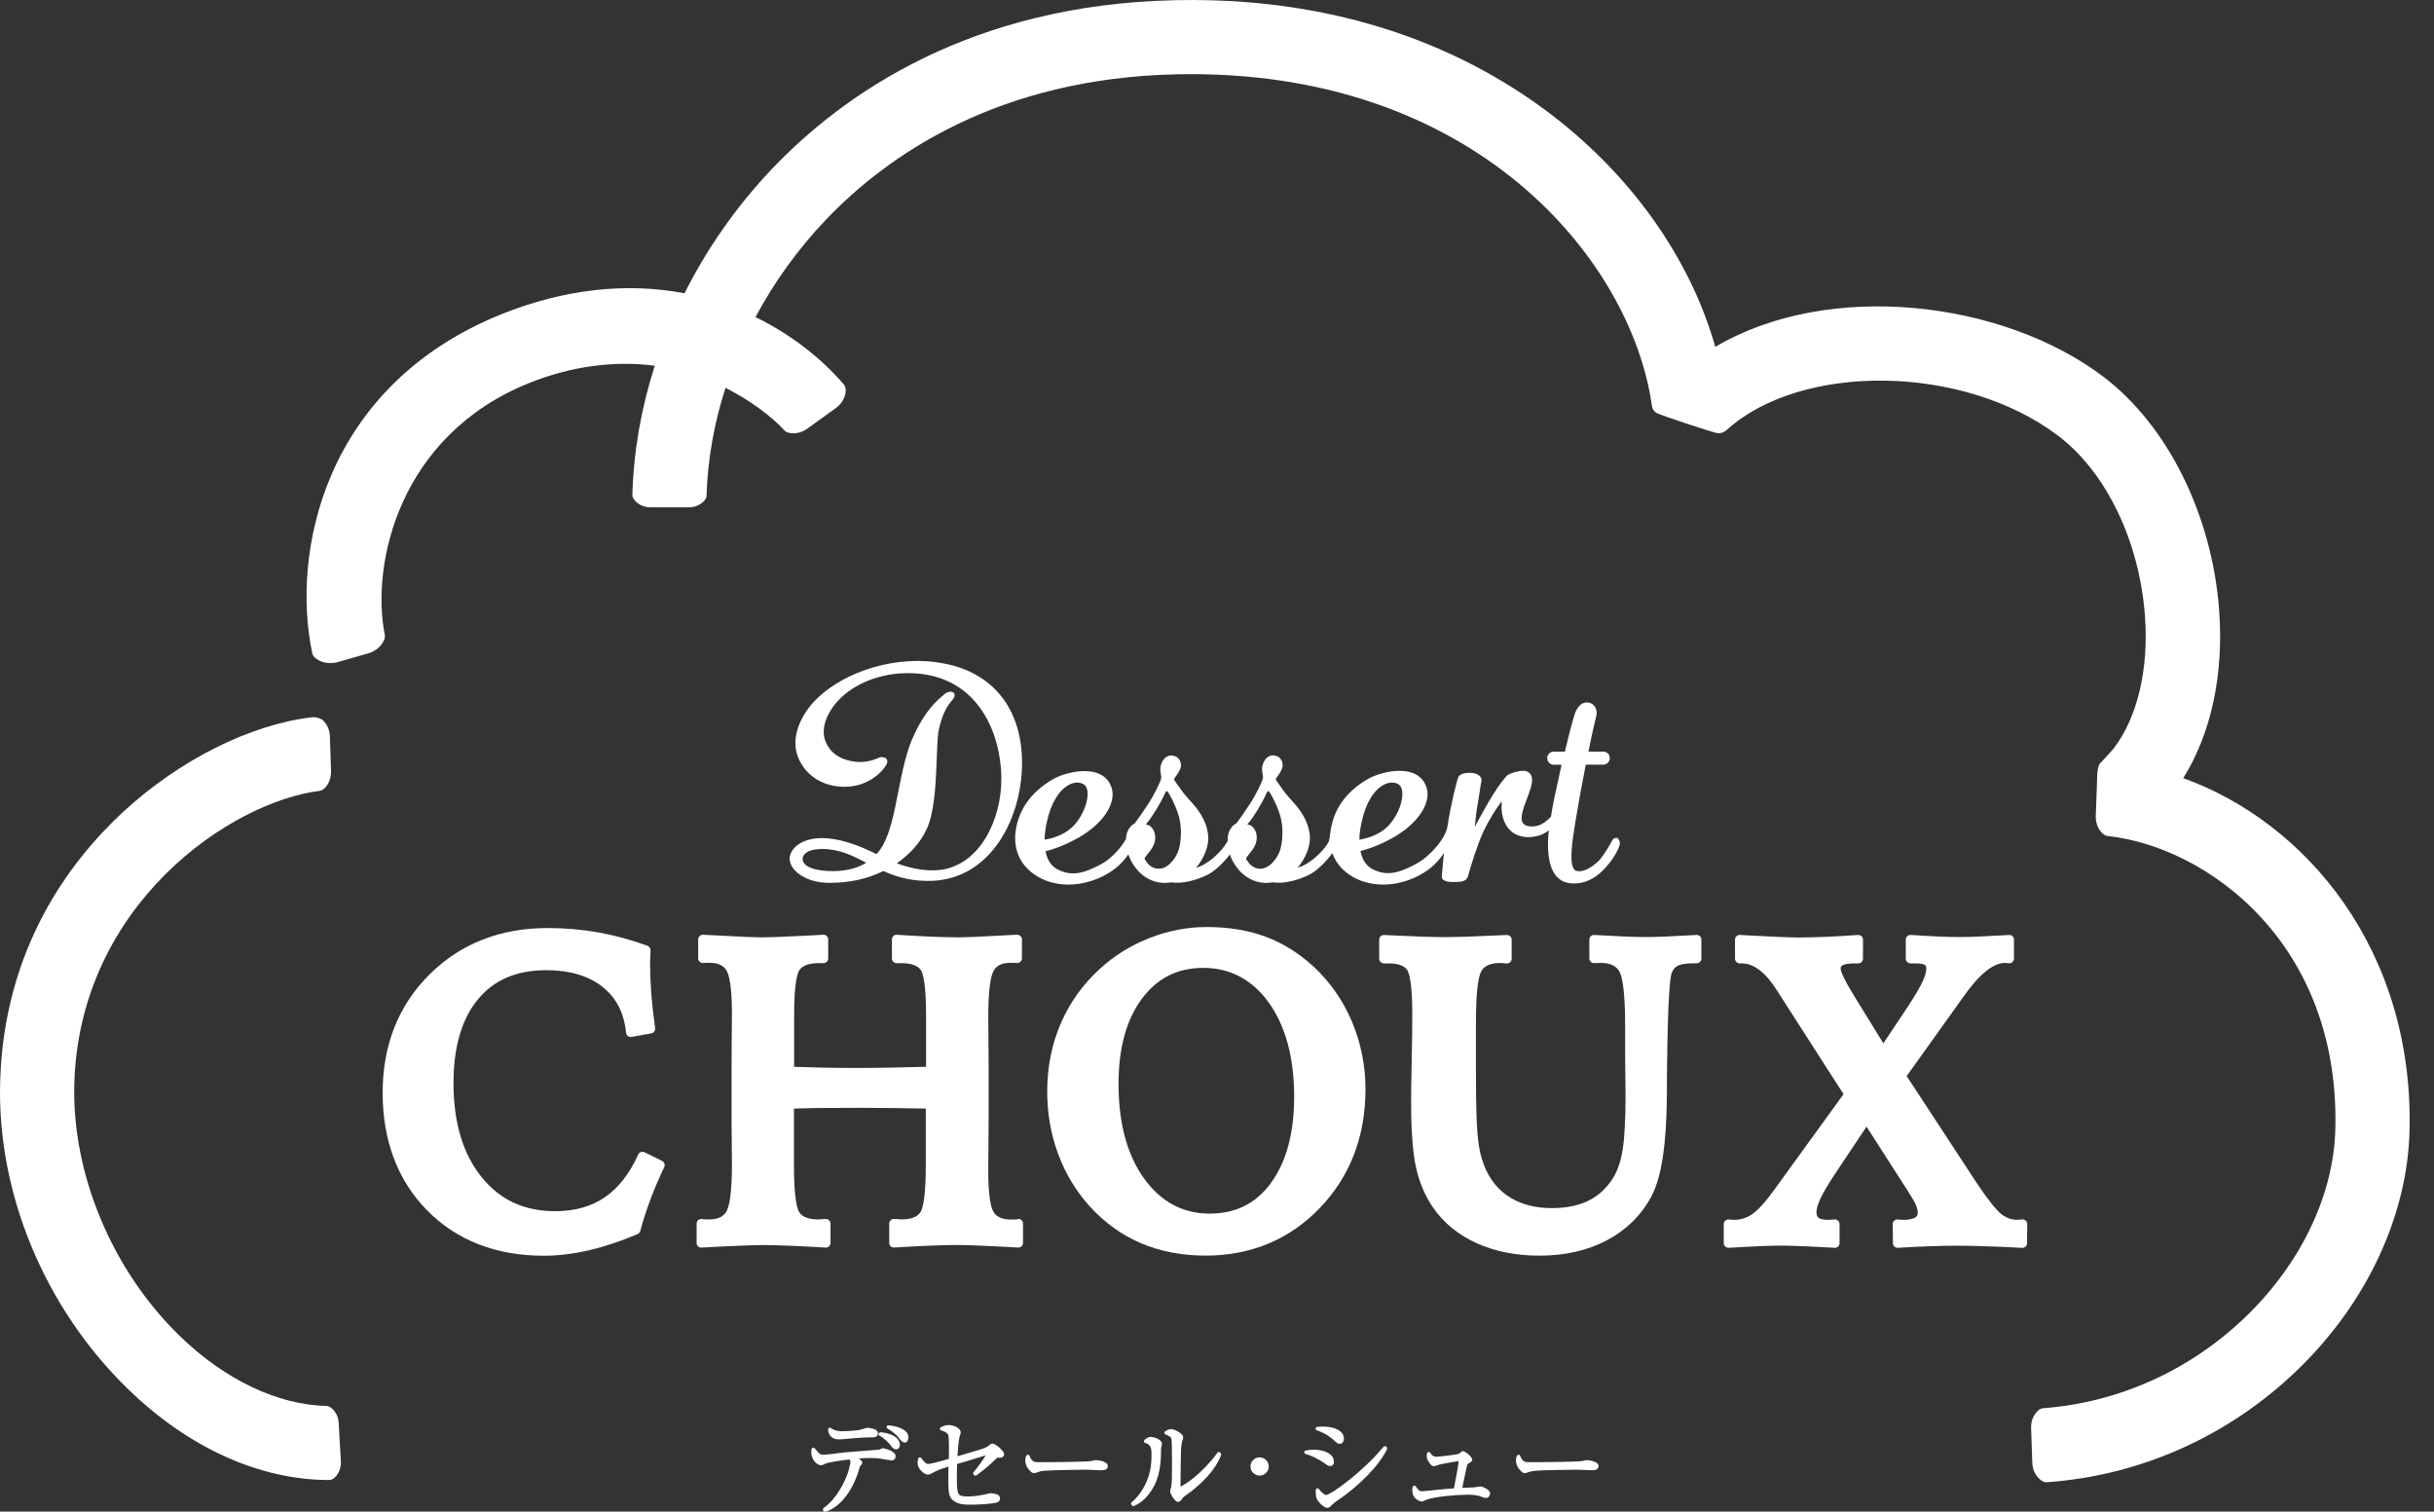 <svg width="95" height="59" viewBox="0 0 95 59" fill="none" xmlns="http://www.w3.org/2000/svg">
<rect x="0" y="0" width="95" height="59" fill="#333333" stroke="none"/>
<path d="M85.219 30.36C86.298 28.632 86.8 26.336 86.615 23.824C86.339 20.095 84.601 16.595 82.079 14.691C78.167 11.736 71.393 10.916 66.948 13.538C66.059 10.397 64.062 7.388 61.238 5.024C58.398 2.647 53.425 -0.154 45.877 0.007C37.892 0.175 32.915 3.672 30.144 6.578C28.752 8.04 27.601 9.689 26.717 11.447C24.444 11.013 22.011 11.284 19.581 12.26C12.61 15.067 11.359 21.615 12.189 25.501C12.215 25.621 12.322 25.71 12.445 25.774C12.674 25.894 12.945 25.907 13.194 25.838L14.358 25.506C14.583 25.442 14.786 25.309 14.916 25.115C14.988 25.01 15.042 24.89 15.019 24.782C14.465 21.991 15.591 16.986 20.648 14.952C22.311 14.282 23.998 14.072 25.556 14.274C25.028 15.921 24.728 17.62 24.682 19.317C24.679 19.417 24.744 19.509 24.826 19.586C24.977 19.729 25.184 19.801 25.392 19.801H26.881C27.084 19.801 27.281 19.734 27.432 19.599C27.512 19.53 27.573 19.445 27.576 19.356C27.619 17.937 27.873 16.516 28.317 15.136C29.298 15.634 30.144 16.276 30.616 16.8C30.68 16.871 30.79 16.902 30.903 16.91C31.118 16.928 31.333 16.856 31.51 16.731L32.623 15.928C32.815 15.79 32.956 15.586 32.997 15.351C33.017 15.225 33.012 15.098 32.941 15.011C32.369 14.341 31.238 13.229 29.488 12.375C30.218 11.01 31.139 9.725 32.238 8.574C34.63 6.067 38.946 3.048 45.933 2.9C57.552 2.655 63.66 10.144 64.47 15.808C64.47 15.826 64.483 15.992 64.631 16.102C64.767 16.202 66.856 16.874 67.007 16.902C67.2 16.94 67.364 16.808 67.376 16.797C70.278 14.152 76.614 14.2 80.323 17.002C82.202 18.42 83.504 21.119 83.719 24.044C83.873 26.127 83.419 28.013 82.496 29.215C82.307 29.434 82.079 29.68 81.974 29.785C81.833 29.922 81.85 30.487 81.848 30.508L81.799 31.845C81.792 32.082 81.866 32.32 82.027 32.494C82.094 32.566 82.171 32.619 82.255 32.629C86.111 33.044 91.319 36.775 91.15 44.045C91.091 46.619 89.822 49.29 87.669 51.375C85.495 53.482 82.694 54.744 79.736 54.964C79.633 54.972 79.541 55.048 79.467 55.141C79.328 55.309 79.267 55.526 79.275 55.746L79.321 57.088C79.328 57.318 79.415 57.543 79.58 57.704C79.667 57.791 79.772 57.86 79.882 57.852C83.545 57.597 87.008 56.048 89.689 53.451C92.382 50.844 93.969 47.439 94.046 44.116C94.207 37.092 90.017 32.098 85.208 30.37L85.219 30.36Z" fill="white"/>
<path d="M12.992 55.008C12.92 54.933 12.835 54.877 12.746 54.875C10.844 54.834 8.775 53.855 7.009 52.137C4.367 49.571 2.793 45.791 2.901 42.273C3.113 35.283 9.011 31.293 12.487 30.866C12.584 30.853 12.671 30.776 12.74 30.684C12.869 30.518 12.925 30.308 12.92 30.102L12.876 28.744C12.869 28.512 12.781 28.287 12.615 28.123C12.597 28.105 12.574 28.09 12.548 28.075C12.428 28.006 12.287 27.983 12.148 27.998C9.749 28.289 7.002 29.662 4.807 31.689C2.703 33.634 0.163 37.033 0.007 42.189C-0.127 46.555 1.737 51.048 4.989 54.208C7.363 56.516 10.139 57.766 12.853 57.766H12.858C12.958 57.766 13.048 57.697 13.12 57.61C13.256 57.449 13.315 57.239 13.304 57.029L13.22 55.542C13.21 55.342 13.133 55.151 12.992 55.008Z" fill="white"/>
<path d="M39.889 29.756C39.889 27.824 38.913 26.449 37.211 25.981C36.752 25.858 36.281 25.797 35.814 25.797C33.971 25.797 32.108 26.679 31.385 27.896C31.159 28.276 31.044 28.65 31.044 29.002C31.044 29.749 31.641 30.597 32.751 30.7C33.884 30.802 34.497 30.045 34.597 29.841C34.648 29.751 34.648 29.677 34.592 29.613C34.527 29.544 34.384 29.534 34.312 29.572C34.212 29.616 33.948 29.731 33.62 29.741C33.502 29.746 32.454 29.754 32.185 28.831C32.09 28.504 32.185 28.087 32.444 27.689C32.91 26.97 33.802 26.459 34.83 26.316C35.022 26.285 35.212 26.273 35.443 26.273C37.898 26.273 38.928 28.202 39.069 30.009C39.082 30.148 39.082 30.291 39.082 30.426C39.082 31.99 38.247 33.759 36.701 33.953C36.042 34.033 35.378 33.836 35.004 33.693C35.606 33.279 36.063 32.711 36.26 32.131C36.496 31.428 36.532 30.398 36.563 29.57C36.581 29.097 36.593 28.688 36.645 28.473C36.755 27.965 36.909 27.625 37.155 27.338C37.278 27.206 37.275 27.101 37.232 27.052C37.209 27.021 37.17 27.003 37.124 26.998C37.039 26.991 36.937 27.029 36.855 27.101C36.837 27.116 36.819 27.131 36.798 27.149C36.565 27.349 36.129 27.717 35.694 28.645C35.376 29.301 35.214 30.122 35.058 30.914C34.902 31.707 34.755 32.456 34.468 32.974C34.376 33.138 34.297 33.245 34.21 33.335C33.638 33.056 32.964 32.77 32.277 32.719C31.575 32.663 31 32.913 30.849 33.348C30.79 33.511 30.824 33.698 30.942 33.869C31.131 34.143 31.593 34.442 32.321 34.457C32.344 34.457 32.369 34.457 32.392 34.457C33.159 34.457 33.858 34.304 34.476 33.997C35.104 34.281 35.686 34.398 36.36 34.38C38.475 34.306 39.638 32.346 39.854 30.434C39.879 30.206 39.892 29.979 39.892 29.762L39.889 29.756ZM32.346 33.997C31.872 33.976 31.536 33.874 31.398 33.711C31.344 33.647 31.321 33.573 31.329 33.491C31.367 33.266 31.646 33.136 32.095 33.136C32.754 33.136 33.272 33.394 33.812 33.672C33.423 33.913 32.928 34.02 32.344 33.997H32.346Z" fill="white"/>
<path d="M63.17 32.729C63.129 32.703 63.073 32.696 63.024 32.714C62.978 32.729 62.942 32.76 62.929 32.795C62.85 32.952 62.653 33.286 62.466 33.524C62.286 33.728 61.855 34.086 61.517 33.987C61.394 33.943 61.333 33.757 61.333 33.432C61.333 32.967 61.451 32.287 61.576 31.564C61.602 31.415 61.627 31.262 61.653 31.114C61.694 30.912 61.733 30.705 61.768 30.503C61.809 30.285 61.85 30.061 61.894 29.846H62.581C62.719 29.846 62.83 29.731 62.83 29.583C62.83 29.445 62.717 29.335 62.581 29.335H61.996C62.122 28.711 62.243 28.172 62.296 27.977C62.348 27.791 62.301 27.666 62.255 27.591C62.196 27.499 62.099 27.433 61.991 27.418C61.781 27.402 61.638 27.502 61.507 27.755C61.438 27.903 61.276 28.494 61.079 29.337H60.638C60.5 29.337 60.389 29.45 60.389 29.585C60.389 29.731 60.5 29.848 60.638 29.848H60.948C60.902 30.063 60.856 30.278 60.81 30.487C60.756 30.723 60.707 30.953 60.661 31.167C60.607 31.423 60.569 31.655 60.533 31.878C60.389 32.039 60.195 32.177 60.02 32.228C59.756 32.292 59.528 32.251 59.441 32.126C59.305 31.939 59.472 31.505 59.582 31.216C59.6 31.167 59.618 31.124 59.631 31.086L59.656 31.017C59.761 30.728 59.907 30.334 59.669 30.148C59.462 29.984 58.946 30.183 58.839 30.255C58.759 30.326 58.541 30.585 58.275 31.011C58.019 31.425 57.701 32.008 57.616 32.172C57.598 32.208 57.583 32.236 57.565 32.259C57.567 32.233 57.57 32.195 57.575 32.146C57.59 31.983 57.616 31.709 57.662 31.459C57.693 31.303 57.724 31.098 57.749 30.917C57.778 30.733 57.803 30.559 57.821 30.485C57.831 30.424 57.816 30.365 57.775 30.314C57.708 30.229 57.578 30.173 57.426 30.165C57.196 30.153 57.011 30.201 56.934 30.301C56.875 30.393 56.624 31.402 56.496 32.246C56.422 32.737 55.804 33.437 55.253 33.728C54.789 33.974 54.468 34.079 54.181 34.079C53.987 34.079 53.82 34.04 53.628 33.951C53.433 33.869 53.184 33.672 53.1 33.215C53.284 33.171 53.702 33.049 54.225 32.773C55.132 32.305 55.719 31.604 55.719 30.991C55.719 30.84 55.676 30.692 55.591 30.539C55.417 30.242 55.079 30.086 54.617 30.086C54.207 30.086 53.715 30.216 53.359 30.421C52.52 30.919 52.041 31.604 51.928 32.461C51.918 32.545 51.887 32.811 51.846 32.88C51.734 33.079 51.418 33.463 51.003 33.708C50.901 33.775 50.783 33.826 50.652 33.861C50.97 33.491 51.162 32.99 51.124 32.606C51.054 31.939 50.639 31.487 50.393 31.216C50.367 31.188 50.344 31.162 50.321 31.137C50.152 30.948 49.998 30.728 49.909 30.595C49.873 30.544 49.845 30.503 49.827 30.48C49.786 30.436 49.786 30.393 49.829 30.347C49.88 30.28 50.032 30.078 50.06 29.92C50.078 29.7 49.975 29.547 49.786 29.498C49.696 29.47 49.604 29.48 49.519 29.526C49.406 29.59 49.317 29.713 49.278 29.866C49.24 30.002 49.263 30.114 49.278 30.206C49.291 30.273 49.301 30.329 49.288 30.383C49.265 30.51 49.032 31.001 48.773 31.395C48.602 31.655 48.419 31.924 48.248 32.146C48.132 32.192 48.03 32.312 47.963 32.481C47.925 32.586 47.912 32.706 47.915 32.836C47.902 32.852 47.889 32.865 47.879 32.885C47.766 33.084 47.451 33.468 47.035 33.713C46.933 33.78 46.815 33.831 46.684 33.867C47.002 33.496 47.194 32.995 47.156 32.611C47.087 31.942 46.671 31.492 46.425 31.221C46.4 31.193 46.377 31.167 46.354 31.144C46.184 30.955 46.031 30.733 45.938 30.6C45.903 30.549 45.877 30.51 45.856 30.485C45.815 30.441 45.815 30.398 45.859 30.349C45.946 30.234 46.064 30.063 46.09 29.923C46.108 29.703 46.005 29.549 45.815 29.501C45.726 29.473 45.633 29.483 45.549 29.529C45.436 29.593 45.346 29.715 45.308 29.869C45.269 30.004 45.292 30.117 45.308 30.209C45.321 30.275 45.331 30.331 45.318 30.385C45.295 30.513 45.062 31.004 44.803 31.397C44.631 31.658 44.449 31.927 44.28 32.149C44.165 32.195 44.06 32.315 43.995 32.484C43.967 32.563 43.952 32.65 43.947 32.744C43.821 32.985 43.452 33.478 42.96 33.739C42.496 33.984 42.176 34.089 41.889 34.089C41.694 34.089 41.527 34.051 41.335 33.961C41.14 33.879 40.892 33.682 40.807 33.225C40.992 33.181 41.409 33.059 41.932 32.783C42.84 32.315 43.426 31.615 43.426 31.001C43.426 30.85 43.386 30.702 43.298 30.549C43.124 30.252 42.786 30.096 42.324 30.096C41.914 30.096 41.422 30.227 41.066 30.431C40.228 30.93 39.748 31.615 39.636 32.471C39.595 32.79 39.582 33.59 40.381 34.138C40.74 34.388 41.212 34.526 41.704 34.526C42.16 34.526 42.652 34.403 43.083 34.181C43.58 33.923 43.862 33.611 44.039 33.345C44.093 33.496 44.162 33.647 44.257 33.782C44.541 34.204 44.954 34.444 45.418 34.462C45.531 34.462 45.631 34.449 45.726 34.437C46.172 34.511 46.743 34.334 47.13 34.143C47.42 34.002 47.779 33.647 48.004 33.35C48.056 33.501 48.127 33.647 48.22 33.782C48.504 34.204 48.917 34.444 49.381 34.462C49.493 34.462 49.593 34.449 49.691 34.437C50.137 34.511 50.708 34.334 51.095 34.143C51.403 33.994 51.782 33.603 52.003 33.299C52.103 33.585 52.3 33.889 52.664 34.138C53.023 34.388 53.495 34.526 53.987 34.526C54.443 34.526 54.935 34.403 55.366 34.181C55.896 33.905 56.183 33.568 56.355 33.291C56.329 33.542 56.304 33.831 56.276 34.163V34.196C56.268 34.247 56.286 34.291 56.319 34.327C56.383 34.391 56.511 34.424 56.701 34.424C56.732 34.424 56.763 34.424 56.793 34.424C57.06 34.424 57.227 34.391 57.288 34.224L57.293 34.209C57.411 33.79 57.644 33.008 57.893 32.471C58.165 31.896 58.434 31.52 58.534 31.38L58.554 31.349C58.567 31.334 58.593 31.303 58.611 31.285C58.611 31.303 58.613 31.334 58.611 31.387C58.572 31.886 58.764 32.328 59.113 32.54C59.285 32.632 59.467 32.675 59.664 32.675C59.779 32.675 59.907 32.655 60.084 32.606C60.205 32.568 60.331 32.499 60.448 32.41C60.43 32.604 60.418 32.788 60.418 32.952C60.418 33.851 60.682 34.357 61.205 34.462C61.281 34.475 61.358 34.483 61.435 34.483C61.83 34.483 62.227 34.309 62.54 33.992C62.835 33.706 63.071 33.36 63.194 33.046C63.26 32.87 63.199 32.785 63.153 32.749L63.17 32.729ZM53.154 32.049C53.302 31.349 53.633 30.812 54.038 30.615C54.138 30.567 54.238 30.544 54.33 30.544C54.407 30.544 54.481 30.559 54.548 30.592C54.712 30.664 54.735 30.873 54.735 30.991C54.735 31.415 54.468 31.978 54.117 32.302C53.761 32.617 53.315 32.732 53.056 32.773C53.059 32.54 53.092 32.302 53.154 32.052V32.049ZM48.737 33.353C48.837 33.235 49.004 33.041 49.042 32.808C49.071 32.627 49.029 32.443 48.93 32.318C48.868 32.238 48.789 32.192 48.707 32.187C48.694 32.187 48.689 32.187 48.684 32.187C48.684 32.187 48.694 32.167 48.712 32.146C48.932 31.886 49.245 31.374 49.424 30.981C49.46 30.894 49.493 30.878 49.501 30.878C49.504 30.878 49.514 30.876 49.532 30.889C49.591 30.968 49.847 31.405 49.98 31.883C50.029 32.077 50.055 32.282 50.055 32.491C50.055 32.808 50.001 33.09 49.947 33.227C49.868 33.44 49.555 33.976 49.099 33.9C48.842 33.851 48.727 33.667 48.673 33.583C48.624 33.532 48.624 33.491 48.678 33.432C48.689 33.417 48.712 33.389 48.737 33.358V33.353ZM44.775 33.353C44.875 33.235 45.041 33.041 45.08 32.808C45.108 32.624 45.067 32.443 44.967 32.318C44.905 32.238 44.826 32.192 44.744 32.187C44.731 32.187 44.726 32.187 44.721 32.187C44.721 32.187 44.731 32.167 44.749 32.146C44.969 31.886 45.282 31.374 45.462 30.981C45.498 30.894 45.531 30.878 45.538 30.878C45.541 30.878 45.554 30.876 45.569 30.889C45.628 30.968 45.885 31.405 46.018 31.883C46.066 32.075 46.092 32.279 46.092 32.491C46.092 32.808 46.038 33.09 45.984 33.227C45.905 33.44 45.595 33.979 45.136 33.9C44.88 33.851 44.764 33.667 44.711 33.583C44.662 33.532 44.662 33.488 44.716 33.432C44.726 33.417 44.749 33.389 44.775 33.358V33.353ZM40.771 32.77C40.774 32.537 40.807 32.3 40.868 32.049C41.017 31.349 41.348 30.812 41.753 30.615C41.853 30.567 41.95 30.544 42.045 30.544C42.122 30.544 42.196 30.559 42.263 30.592C42.427 30.664 42.45 30.873 42.45 30.991C42.45 31.415 42.183 31.978 41.832 32.302C41.476 32.617 41.03 32.732 40.769 32.773L40.771 32.77Z" fill="white"/>
<path d="M25.843 45.312L25.154 44.972C25.11 44.952 25.059 44.947 25.013 44.965C24.967 44.983 24.928 45.016 24.908 45.062C24.575 45.808 24.136 46.368 23.606 46.731C23.078 47.092 22.429 47.273 21.676 47.273C20.458 47.273 19.515 46.836 18.792 45.936C18.069 45.039 17.7 43.807 17.7 42.279C17.7 40.867 18.023 39.766 18.656 39.002C19.292 38.237 20.166 37.867 21.33 37.867C22.232 37.867 22.968 38.084 23.511 38.513C24.054 38.943 24.357 39.531 24.436 40.313C24.441 40.364 24.467 40.41 24.508 40.438C24.549 40.469 24.6 40.482 24.649 40.471L25.423 40.331C25.518 40.313 25.582 40.223 25.569 40.129C25.503 39.636 25.451 39.178 25.42 38.769C25.39 38.36 25.374 37.969 25.374 37.603C25.374 37.55 25.374 37.465 25.382 37.35C25.387 37.228 25.39 37.138 25.39 37.082C25.39 37.005 25.341 36.939 25.272 36.913C24.623 36.678 23.972 36.502 23.337 36.389C22.698 36.277 22.042 36.221 21.384 36.221C19.525 36.221 17.969 36.831 16.759 38.038C15.547 39.244 14.935 40.796 14.935 42.654C14.935 44.512 15.521 46.079 16.677 47.247C17.834 48.418 19.364 49.011 21.222 49.011C21.791 49.011 22.391 48.937 23.006 48.794C23.616 48.651 24.249 48.438 24.887 48.165C24.939 48.145 24.977 48.099 24.99 48.045C25.098 47.644 25.231 47.232 25.384 46.821C25.538 46.409 25.72 45.982 25.925 45.553C25.969 45.463 25.93 45.358 25.843 45.312Z" fill="white"/>
<path d="M39.728 47.587C39.702 47.593 39.674 47.595 39.641 47.598C39.605 47.6 39.551 47.6 39.479 47.6C39.123 47.6 38.892 47.5 38.774 47.296C38.682 47.135 38.572 46.726 38.572 45.688C38.572 45.517 38.572 45.182 38.58 44.681C38.585 44.18 38.587 43.764 38.587 43.431V41.68C38.587 41.404 38.585 41.049 38.58 40.617C38.575 40.188 38.572 39.889 38.572 39.722C38.572 38.544 38.68 38.087 38.772 37.908C38.885 37.685 39.108 37.578 39.449 37.578C39.505 37.578 39.554 37.578 39.587 37.58C39.63 37.583 39.672 37.586 39.705 37.586C39.805 37.586 39.887 37.504 39.887 37.404V36.665C39.887 36.617 39.866 36.568 39.83 36.535C39.795 36.502 39.746 36.481 39.697 36.484C39.541 36.489 39.318 36.499 39.036 36.517C38.244 36.561 37.698 36.584 37.413 36.584C37.106 36.584 36.749 36.576 36.352 36.558C35.952 36.543 35.504 36.517 35.004 36.484C34.955 36.481 34.904 36.499 34.868 36.532C34.832 36.566 34.812 36.614 34.812 36.665V37.412C34.812 37.511 34.894 37.593 34.994 37.593H35.173C35.56 37.593 35.819 37.683 35.94 37.862C36.017 37.974 36.145 38.355 36.145 39.62V41.637C35.624 41.652 35.142 41.662 34.702 41.67C34.212 41.678 33.771 41.683 33.382 41.683C32.966 41.683 32.543 41.678 32.118 41.67C31.749 41.662 31.375 41.652 30.995 41.639V39.62C30.995 38.352 31.126 37.974 31.203 37.862C31.326 37.683 31.582 37.591 31.964 37.591H32.144C32.243 37.591 32.325 37.509 32.325 37.409V36.663C32.325 36.614 32.305 36.566 32.269 36.532C32.233 36.499 32.184 36.479 32.136 36.484L31.659 36.51C30.731 36.558 30.083 36.584 29.727 36.584C29.442 36.584 28.893 36.561 28.101 36.517C27.812 36.499 27.591 36.489 27.44 36.484C27.389 36.484 27.343 36.499 27.307 36.535C27.271 36.568 27.25 36.617 27.25 36.665V37.404C27.25 37.504 27.332 37.586 27.433 37.586C27.468 37.586 27.507 37.586 27.548 37.58C27.581 37.58 27.63 37.578 27.691 37.578C28.025 37.578 28.245 37.68 28.363 37.892C28.455 38.058 28.568 38.48 28.568 39.538C28.568 39.705 28.565 40.024 28.56 40.499C28.555 40.975 28.553 41.368 28.553 41.68V43.447C28.553 43.73 28.553 44.096 28.56 44.543C28.565 44.99 28.568 45.297 28.568 45.461C28.568 46.619 28.458 47.076 28.366 47.258C28.25 47.485 28.025 47.595 27.678 47.595C27.602 47.595 27.543 47.595 27.502 47.59C27.466 47.59 27.433 47.585 27.399 47.58C27.348 47.572 27.294 47.587 27.253 47.621C27.212 47.654 27.189 47.705 27.189 47.759V48.515C27.189 48.564 27.209 48.612 27.245 48.646C27.281 48.679 27.33 48.697 27.381 48.694C27.563 48.684 27.817 48.669 28.137 48.653C28.937 48.615 29.475 48.594 29.742 48.594C30.021 48.594 30.375 48.602 30.79 48.62C31.205 48.635 31.685 48.661 32.226 48.694C32.228 48.694 32.233 48.694 32.236 48.694C32.282 48.694 32.325 48.676 32.359 48.646C32.395 48.612 32.415 48.564 32.415 48.515V47.759C32.415 47.659 32.333 47.577 32.233 47.577C32.192 47.577 32.136 47.58 32.064 47.587C32.005 47.593 31.967 47.595 31.944 47.595C31.564 47.595 31.311 47.498 31.193 47.309C31.116 47.186 30.988 46.785 30.988 45.481V43.268C31.264 43.26 31.559 43.252 31.869 43.247C32.246 43.242 32.805 43.239 33.546 43.239C33.979 43.239 34.414 43.242 34.858 43.247C35.25 43.252 35.676 43.26 36.134 43.268V45.479C36.134 46.782 36.006 47.184 35.929 47.306C35.811 47.498 35.56 47.593 35.178 47.593C35.155 47.593 35.117 47.59 35.06 47.585C34.991 47.58 34.935 47.575 34.889 47.575C34.789 47.575 34.707 47.656 34.707 47.756V48.513C34.707 48.564 34.727 48.61 34.763 48.643C34.799 48.676 34.85 48.697 34.899 48.692C35.435 48.658 35.911 48.633 36.327 48.617C36.742 48.602 37.101 48.592 37.388 48.592C37.647 48.592 38.185 48.612 38.987 48.651C39.31 48.669 39.559 48.681 39.736 48.692C39.787 48.697 39.836 48.676 39.871 48.643C39.907 48.61 39.928 48.561 39.928 48.513V47.756C39.928 47.702 39.905 47.651 39.864 47.618C39.823 47.585 39.769 47.569 39.715 47.58L39.728 47.587Z" fill="white"/>
<path d="M51.247 37.708C50.683 37.192 50.057 36.803 49.386 36.556C48.717 36.308 47.948 36.182 47.099 36.182C46.351 36.182 45.6 36.325 44.872 36.609C44.144 36.893 43.493 37.297 42.937 37.805C42.268 38.414 41.753 39.132 41.401 39.947C41.05 40.76 40.873 41.652 40.873 42.598C40.873 43.452 41.014 44.27 41.297 45.031C41.576 45.793 41.991 46.483 42.527 47.079C43.106 47.715 43.78 48.201 44.531 48.523C45.282 48.842 46.131 49.006 47.053 49.006C48.83 49.006 50.329 48.38 51.513 47.148C52.695 45.918 53.295 44.359 53.295 42.514C53.295 41.586 53.115 40.694 52.764 39.866C52.41 39.035 51.9 38.309 51.249 37.706L51.247 37.708ZM49.609 46.171C49.014 46.977 48.23 47.368 47.21 47.368C46.19 47.368 45.321 46.923 44.659 46.005C43.993 45.083 43.657 43.84 43.657 42.307C43.657 40.908 43.965 39.789 44.572 38.976C45.175 38.171 45.961 37.777 46.974 37.777C47.986 37.777 48.865 38.219 49.519 39.129C50.178 40.044 50.511 41.282 50.511 42.803C50.511 44.224 50.206 45.356 49.606 46.166L49.609 46.171Z" fill="white"/>
<path d="M66.213 36.492C65.724 36.52 65.326 36.54 65.021 36.553C64.721 36.566 64.463 36.573 64.25 36.573C64.022 36.573 63.747 36.566 63.432 36.553C63.112 36.54 62.709 36.52 62.225 36.492C62.176 36.489 62.127 36.507 62.089 36.54C62.053 36.573 62.033 36.622 62.033 36.67V37.409C62.033 37.509 62.115 37.591 62.215 37.591C62.251 37.591 62.289 37.591 62.33 37.586C62.363 37.586 62.412 37.583 62.474 37.583C62.848 37.583 63.089 37.698 63.214 37.936C63.312 38.122 63.43 38.641 63.43 40.052V40.924C63.43 41.156 63.43 41.481 63.437 41.892C63.442 42.304 63.445 42.598 63.445 42.774C63.445 43.697 63.407 44.397 63.335 44.86C63.263 45.307 63.142 45.673 62.978 45.946C62.732 46.353 62.409 46.657 62.017 46.854C61.623 47.053 61.133 47.153 60.564 47.153C59.874 47.153 59.288 46.987 58.821 46.66C58.357 46.332 58.026 45.857 57.839 45.236C57.755 44.98 57.696 44.622 57.66 44.17C57.624 43.712 57.606 42.915 57.606 41.806V39.904C57.606 38.557 57.721 38.074 57.816 37.905C57.939 37.69 58.183 37.586 58.56 37.586C58.583 37.586 58.618 37.588 58.667 37.593C58.731 37.601 58.783 37.603 58.819 37.603C58.918 37.603 59 37.522 59 37.422V36.676C59 36.627 58.98 36.578 58.944 36.545C58.908 36.512 58.862 36.492 58.811 36.494C58.185 36.522 57.688 36.543 57.316 36.556C56.953 36.568 56.645 36.576 56.399 36.576C56.135 36.576 55.817 36.568 55.456 36.556C55.089 36.543 54.61 36.522 54.02 36.494C53.969 36.492 53.923 36.51 53.887 36.543C53.851 36.576 53.831 36.624 53.831 36.673V37.419C53.831 37.519 53.913 37.601 54.013 37.601H54.2C54.569 37.601 54.815 37.69 54.928 37.869C54.999 37.984 55.122 38.36 55.122 39.579C55.122 40.039 55.115 40.655 55.099 41.409C55.084 42.176 55.076 42.708 55.076 43.007C55.076 44.134 55.14 44.995 55.269 45.571C55.399 46.156 55.622 46.68 55.93 47.127C56.343 47.728 56.917 48.198 57.637 48.523C58.349 48.845 59.175 49.008 60.087 49.008C61.084 49.008 61.971 48.807 62.725 48.405C63.483 48.001 64.068 47.424 64.46 46.685C64.852 45.944 65.049 44.64 65.06 42.698V42.248C65.065 42.079 65.067 41.844 65.067 41.54C65.098 38.922 65.183 38.163 65.244 37.987C65.296 37.844 65.375 37.747 65.483 37.693C65.57 37.65 65.747 37.598 66.098 37.598H66.223C66.323 37.598 66.405 37.517 66.405 37.417V36.67C66.405 36.622 66.385 36.573 66.349 36.54C66.313 36.507 66.264 36.486 66.213 36.492Z" fill="white"/>
<path d="M79.07 47.646C79.037 47.613 78.99 47.593 78.942 47.593C78.916 47.593 78.875 47.595 78.821 47.603C78.788 47.608 78.762 47.61 78.747 47.61C78.514 47.61 78.308 47.539 78.119 47.391C77.914 47.232 77.593 46.831 77.168 46.197L74.418 42L76.296 39.375C76.368 39.27 76.473 39.124 76.609 38.935C77.237 38.038 77.791 37.583 78.252 37.583C78.265 37.583 78.283 37.586 78.308 37.588C78.36 37.596 78.398 37.598 78.424 37.598C78.524 37.598 78.606 37.517 78.606 37.417V36.67C78.606 36.622 78.585 36.573 78.549 36.54C78.514 36.507 78.462 36.489 78.414 36.492C77.965 36.52 77.588 36.54 77.278 36.553C76.973 36.566 76.707 36.573 76.484 36.573C76.261 36.573 75.981 36.566 75.681 36.553C75.376 36.54 75.01 36.52 74.577 36.492C74.523 36.489 74.477 36.507 74.441 36.54C74.405 36.573 74.384 36.622 74.384 36.673V37.419C74.384 37.519 74.466 37.601 74.566 37.601H74.754C74.992 37.601 75.089 37.639 75.125 37.662C75.143 37.672 75.184 37.701 75.184 37.81C75.184 37.933 75.138 38.097 75.043 38.299C74.943 38.519 74.761 38.828 74.51 39.221L73.508 40.722L72.506 39.096C72.48 39.053 72.436 38.981 72.377 38.887C71.88 38.079 71.842 37.859 71.842 37.81C71.842 37.729 71.873 37.698 71.921 37.672C71.983 37.639 72.118 37.601 72.413 37.601H72.531C72.631 37.601 72.713 37.519 72.713 37.419V36.673C72.713 36.622 72.693 36.576 72.657 36.54C72.621 36.507 72.572 36.492 72.521 36.492C72.062 36.525 71.632 36.55 71.242 36.566C70.855 36.581 70.506 36.591 70.209 36.591C69.912 36.591 69.356 36.568 68.538 36.525C68.263 36.507 68.053 36.497 67.907 36.492C67.856 36.486 67.81 36.507 67.774 36.543C67.738 36.578 67.718 36.624 67.718 36.673V37.419C67.718 37.519 67.8 37.601 67.9 37.601H67.979C68.458 37.601 68.927 37.966 69.376 38.69C69.432 38.777 69.476 38.846 69.509 38.897L71.954 42.705L69.271 46.409C68.92 46.9 68.622 47.23 68.392 47.388C68.169 47.539 67.93 47.613 67.656 47.613C67.641 47.613 67.615 47.61 67.582 47.605C67.528 47.598 67.487 47.595 67.461 47.595C67.361 47.595 67.279 47.677 67.279 47.776V48.523C67.279 48.571 67.3 48.62 67.336 48.653C67.372 48.686 67.42 48.704 67.472 48.702C68.023 48.669 68.448 48.648 68.748 48.635C69.045 48.625 69.294 48.617 69.496 48.617C69.689 48.617 69.937 48.623 70.245 48.635C70.555 48.645 71.009 48.669 71.609 48.702C71.66 48.704 71.706 48.686 71.742 48.653C71.778 48.62 71.798 48.571 71.798 48.523V47.776C71.798 47.677 71.716 47.595 71.616 47.595C71.575 47.595 71.524 47.598 71.465 47.605C71.421 47.61 71.391 47.613 71.375 47.613C71.121 47.613 71.019 47.564 70.981 47.534C70.96 47.518 70.898 47.472 70.898 47.304C70.898 47.171 70.952 46.992 71.057 46.772C71.17 46.534 71.35 46.23 71.588 45.867L72.852 43.973L74.418 46.414C74.594 46.682 74.712 46.884 74.771 47.017C74.825 47.138 74.851 47.245 74.851 47.337C74.851 47.424 74.82 47.477 74.746 47.523C74.648 47.582 74.487 47.613 74.279 47.613C74.261 47.613 74.233 47.61 74.19 47.605C74.128 47.598 74.085 47.595 74.054 47.595C74.005 47.595 73.959 47.615 73.926 47.649C73.892 47.682 73.872 47.73 73.874 47.776L73.882 48.523C73.882 48.571 73.903 48.62 73.938 48.653C73.972 48.684 74.015 48.702 74.061 48.702C74.064 48.702 74.069 48.702 74.072 48.702C74.523 48.674 74.948 48.653 75.343 48.64C75.748 48.628 76.086 48.62 76.379 48.62C76.671 48.62 76.996 48.625 77.386 48.638C77.783 48.648 78.301 48.671 78.926 48.704C78.975 48.707 79.024 48.689 79.06 48.656C79.095 48.623 79.116 48.577 79.116 48.525L79.124 47.779C79.124 47.73 79.106 47.684 79.072 47.651L79.07 47.646Z" fill="white"/>
<path d="M34.361 55.905C34.332 55.905 34.301 55.923 34.291 55.953C34.281 55.984 34.296 56.015 34.325 56.03C34.489 56.122 34.668 56.291 34.724 56.365C34.794 56.462 34.87 56.569 34.978 56.569C35.06 56.569 35.122 56.495 35.122 56.393C35.122 56.058 34.655 55.915 34.361 55.902V55.905Z" fill="white"/>
<path d="M34.676 55.631C34.643 55.631 34.617 55.649 34.607 55.68C34.596 55.71 34.612 55.741 34.638 55.756C34.878 55.892 35.019 56.04 35.081 56.119L35.099 56.142C35.186 56.25 35.23 56.303 35.312 56.303C35.399 56.303 35.455 56.224 35.455 56.094C35.455 55.749 34.876 55.641 34.673 55.631H34.676Z" fill="white"/>
<path d="M32.736 56.181C32.774 56.181 32.856 56.176 32.946 56.168C33.269 56.137 33.687 56.102 33.889 56.102H33.948C34.125 56.102 34.266 56.102 34.266 55.943C34.266 55.877 34.227 55.823 34.148 55.79C34.063 55.754 33.907 55.726 33.863 55.726C33.835 55.726 33.815 55.733 33.769 55.749C33.656 55.785 33.574 55.805 33.502 55.818C33.389 55.838 33.017 55.861 32.884 55.861C32.784 55.861 32.6 55.861 32.428 55.736C32.407 55.721 32.379 55.718 32.356 55.731C32.333 55.744 32.32 55.769 32.32 55.795C32.338 56.038 32.489 56.178 32.733 56.178L32.736 56.181Z" fill="white"/>
<path d="M34.481 56.523C34.455 56.523 34.437 56.528 34.371 56.556C34.34 56.572 34.325 56.58 34.291 56.582C32.992 56.682 32.94 56.684 32.505 56.746C32.287 56.776 32.136 56.779 32.136 56.779C32.043 56.779 32.002 56.779 31.797 56.528C31.779 56.508 31.754 56.498 31.726 56.505C31.7 56.513 31.679 56.533 31.677 56.562C31.666 56.626 31.666 56.648 31.666 56.679C31.666 57.009 31.913 57.188 32.038 57.188C32.097 57.188 32.128 57.172 32.218 57.127L32.243 57.114C32.297 57.088 32.766 57.006 33.145 56.963C33.192 57.011 33.192 57.017 33.192 57.055C33.192 57.109 33.138 57.487 32.884 57.962C32.761 58.192 32.502 58.612 32.148 58.857C32.128 58.872 32.115 58.898 32.12 58.921L32.125 58.949C32.128 58.969 32.138 58.985 32.156 58.995C32.166 59.003 32.179 59.005 32.192 59.005C32.197 59.005 32.205 59.005 32.21 59.005C32.789 58.839 33.304 58.175 33.548 57.285C33.55 57.28 33.556 57.27 33.558 57.257C33.561 57.249 33.563 57.236 33.566 57.234C33.571 57.229 33.579 57.218 33.586 57.208C33.63 57.157 33.653 57.127 33.653 57.091C33.653 57.055 33.632 57.027 33.612 57.001C33.609 56.999 33.597 56.986 33.525 56.925C33.638 56.914 33.786 56.907 33.963 56.907C34.176 56.907 34.304 56.917 34.458 56.948C34.542 56.963 34.745 56.999 34.804 56.999C34.894 56.999 34.955 56.932 34.955 56.835C34.955 56.618 34.483 56.526 34.478 56.526L34.481 56.523Z" fill="white"/>
<path d="M38.741 56.344C38.69 56.344 38.654 56.37 38.608 56.408C38.503 56.498 38.492 56.505 38.005 56.651C37.949 56.666 37.772 56.72 37.603 56.769C37.516 56.794 37.434 56.817 37.37 56.838C37.383 56.613 37.411 56.206 37.452 56.078C37.462 56.048 37.498 55.941 37.498 55.912C37.498 55.749 37.247 55.621 37.031 55.621C36.901 55.621 36.829 55.654 36.724 55.703C36.698 55.716 36.683 55.741 36.685 55.772C36.688 55.8 36.708 55.825 36.737 55.831C36.937 55.879 36.998 55.979 37.003 55.986C37.011 56.002 37.039 56.089 37.039 56.551C37.039 56.684 37.036 56.797 37.034 56.879C37.034 56.902 37.034 56.922 37.034 56.94C36.529 57.083 36.337 57.137 36.221 57.137C36.178 57.137 36.127 57.137 35.955 56.909C35.939 56.889 35.911 56.879 35.886 56.884C35.86 56.889 35.84 56.912 35.834 56.937C35.816 57.032 35.816 57.065 35.816 57.103C35.816 57.183 35.829 57.28 35.975 57.428C36.042 57.489 36.119 57.553 36.209 57.553C36.275 57.553 36.327 57.528 36.367 57.505C36.598 57.38 36.621 57.367 37.019 57.244C37.013 57.4 37.013 57.53 37.013 57.684C37.013 58.295 37.039 58.417 37.188 58.55C37.375 58.727 37.672 58.727 37.913 58.727C38.374 58.727 38.81 58.675 38.89 58.65C39.013 58.614 39.031 58.532 39.031 58.489C39.031 58.43 39.002 58.394 38.987 58.374C38.984 58.371 38.979 58.364 38.974 58.361C38.915 58.31 38.741 58.282 38.685 58.282C38.641 58.282 38.597 58.292 38.562 58.3L38.544 58.305C38.267 58.371 38.011 58.407 37.8 58.407C37.364 58.407 37.347 58.376 37.347 57.607C37.347 57.428 37.349 57.262 37.354 57.142C37.441 57.114 37.613 57.063 37.662 57.05C38.128 56.907 38.351 56.84 38.472 56.802C38.323 57.055 38.136 57.3 37.998 57.459C37.975 57.487 37.975 57.525 38 57.551L38.026 57.576C38.049 57.599 38.087 57.602 38.116 57.581C38.436 57.339 38.574 57.229 38.859 56.955C38.91 56.904 38.928 56.897 38.938 56.894C38.949 56.894 38.969 56.894 38.984 56.897C38.997 56.897 39.01 56.897 39.015 56.897C39.179 56.897 39.192 56.787 39.192 56.753C39.192 56.633 38.851 56.344 38.741 56.344Z" fill="white"/>
<path d="M42.783 56.989C42.747 56.989 42.714 56.994 42.678 57.006C42.653 57.017 42.614 57.024 42.563 57.029C42.283 57.06 40.958 57.07 40.825 57.07C40.471 57.07 40.425 57.07 40.376 57.055C40.302 57.035 40.225 56.948 40.182 56.822C40.171 56.797 40.148 56.779 40.123 56.779C40.094 56.774 40.071 56.792 40.059 56.815C40.02 56.886 40.018 56.953 40.018 57.009C40.018 57.093 40.041 57.224 40.153 57.351C40.256 57.477 40.3 57.497 40.361 57.497C40.402 57.497 40.428 57.487 40.512 57.456C40.615 57.42 40.725 57.405 40.784 57.403C40.981 57.382 42.15 57.362 42.409 57.362C42.455 57.362 42.591 57.369 42.714 57.374C42.822 57.38 42.922 57.385 42.95 57.385C43.065 57.385 43.239 57.385 43.239 57.218C43.239 57.017 42.788 56.989 42.783 56.989Z" fill="white"/>
<path d="M47.615 56.687C47.599 56.674 47.584 56.666 47.563 56.672C47.545 56.672 47.528 56.684 47.517 56.7C46.905 57.535 46.274 57.926 46.077 58.024C46.077 57.707 46.084 56.827 46.097 56.562C46.105 56.436 46.126 56.321 46.141 56.263C46.141 56.255 46.146 56.242 46.151 56.227C46.172 56.158 46.179 56.127 46.179 56.104C46.179 56.053 46.154 56.002 46.115 55.971C46.028 55.895 45.838 55.779 45.708 55.779C45.613 55.779 45.536 55.828 45.477 55.864C45.454 55.877 45.441 55.902 45.444 55.928C45.444 55.953 45.462 55.976 45.485 55.984C45.708 56.076 45.713 56.112 45.723 56.176C45.733 56.237 45.744 56.452 45.744 57.116C45.744 57.681 45.738 57.893 45.71 58.034C45.71 58.041 45.705 58.057 45.7 58.075C45.677 58.154 45.669 58.187 45.669 58.21C45.669 58.269 45.836 58.619 45.974 58.619C46.049 58.619 46.072 58.589 46.184 58.44C46.202 58.42 46.318 58.338 46.377 58.295C46.423 58.264 46.461 58.236 46.477 58.223C46.902 57.886 47.42 57.415 47.661 56.789C47.671 56.764 47.661 56.733 47.64 56.712L47.612 56.687H47.615Z" fill="white"/>
<path d="M44.924 56.084C44.793 56.084 44.708 56.168 44.667 56.206C44.649 56.224 44.644 56.25 44.649 56.273C44.654 56.296 44.675 56.314 44.701 56.321C44.863 56.357 44.944 56.485 44.944 56.705C44.944 56.999 44.944 57.403 44.734 57.868C44.588 58.182 44.398 58.443 44.167 58.637C44.142 58.66 44.137 58.699 44.157 58.729L44.178 58.757C44.191 58.775 44.211 58.785 44.231 58.785C44.239 58.785 44.249 58.785 44.257 58.78C44.483 58.688 44.688 58.52 44.865 58.284C45.206 57.832 45.28 57.354 45.308 56.907C45.308 56.879 45.313 56.794 45.313 56.707C45.313 56.626 45.318 56.541 45.318 56.518C45.318 56.511 45.323 56.493 45.328 56.472C45.344 56.403 45.352 56.37 45.352 56.349C45.352 56.199 45.065 56.084 44.921 56.084H44.924Z" fill="white"/>
<path d="M49.163 56.881C48.968 56.881 48.807 57.04 48.807 57.236C48.807 57.433 48.966 57.592 49.163 57.592C49.36 57.592 49.519 57.433 49.519 57.236C49.519 57.04 49.36 56.881 49.163 56.881Z" fill="white"/>
<path d="M51.726 57.134C51.803 57.188 51.849 57.221 51.918 57.221C52.005 57.221 52.064 57.155 52.064 57.052C52.064 56.73 51.657 56.582 51.28 56.582C51.157 56.582 51.067 56.595 50.96 56.615C50.929 56.62 50.906 56.646 50.906 56.679C50.906 56.712 50.924 56.738 50.955 56.748C51.165 56.812 51.37 56.886 51.711 57.121L51.728 57.134H51.726Z" fill="white"/>
<path d="M51.395 55.825C51.521 55.869 51.785 55.958 52.097 56.242C52.172 56.314 52.223 56.355 52.29 56.355C52.384 56.355 52.454 56.268 52.454 56.15C52.454 55.869 52.126 55.68 51.636 55.68C51.554 55.68 51.5 55.685 51.408 55.693C51.377 55.695 51.351 55.721 51.349 55.751C51.346 55.782 51.364 55.813 51.395 55.823V55.825Z" fill="white"/>
<path d="M54.087 56.457C54.058 56.436 54.02 56.444 53.997 56.47C53.202 57.436 51.941 58.351 51.752 58.351C51.713 58.351 51.572 58.251 51.477 58.118C51.459 58.095 51.431 58.085 51.403 58.093C51.375 58.1 51.357 58.126 51.354 58.154C51.341 58.356 51.375 58.504 51.454 58.594C51.454 58.596 51.649 58.852 51.81 58.852C51.849 58.852 51.885 58.834 51.921 58.801C52.067 58.658 52.103 58.632 52.21 58.558C53.059 57.993 53.869 57.15 54.138 56.556C54.151 56.526 54.14 56.49 54.112 56.472L54.087 56.457Z" fill="white"/>
<path d="M57.78 58.016C57.76 58.016 57.716 58.024 57.621 58.039C57.59 58.044 57.567 58.049 57.554 58.049C57.511 58.057 57.352 58.059 57.224 58.065C57.17 58.065 57.116 58.067 57.073 58.07L57.101 57.937C57.127 57.812 57.139 57.76 57.162 57.645C57.211 57.405 57.229 57.331 57.265 57.183C57.272 57.154 57.291 57.131 57.324 57.114C57.419 57.06 57.462 57.037 57.462 56.968C57.462 56.868 57.191 56.638 57.098 56.638C57.055 56.638 57.034 56.656 56.957 56.733C56.875 56.784 56.132 56.855 56.053 56.858C55.958 56.858 55.881 56.807 55.824 56.705C55.812 56.682 55.786 56.664 55.758 56.672C55.73 56.674 55.706 56.694 55.701 56.72C55.691 56.751 55.686 56.784 55.686 56.83C55.686 56.925 55.704 56.981 55.799 57.106C55.83 57.152 55.883 57.226 55.968 57.226C55.996 57.226 56.035 57.213 56.119 57.183C56.145 57.172 56.17 57.165 56.183 57.162C56.206 57.157 56.614 57.068 56.937 57.029C56.934 57.047 56.932 57.065 56.926 57.088C56.914 57.167 56.893 57.282 56.86 57.505L56.824 57.691C56.798 57.827 56.765 57.998 56.747 58.093C56.565 58.105 56.237 58.131 56.104 58.146L55.955 58.162C55.814 58.177 55.55 58.205 55.514 58.205C55.396 58.205 55.363 58.164 55.258 58.013C55.242 57.993 55.217 57.98 55.191 57.985C55.166 57.99 55.145 58.008 55.137 58.034C55.125 58.085 55.122 58.105 55.122 58.131C55.122 58.231 55.137 58.315 55.166 58.379C55.219 58.502 55.414 58.606 55.486 58.606C55.517 58.606 55.558 58.591 55.663 58.542C55.683 58.532 55.701 58.525 55.709 58.522C56.035 58.41 56.868 58.338 57.324 58.338C57.537 58.338 57.718 58.376 57.803 58.412C57.895 58.45 57.939 58.466 57.99 58.466C58.106 58.466 58.159 58.364 58.159 58.295C58.159 58.129 57.849 58.016 57.783 58.016H57.78Z" fill="white"/>
<path d="M61.935 56.989C61.899 56.989 61.866 56.994 61.83 57.006C61.804 57.017 61.766 57.024 61.715 57.029C61.435 57.06 60.11 57.07 59.977 57.07C59.623 57.07 59.577 57.07 59.528 57.055C59.451 57.035 59.377 56.948 59.334 56.822C59.323 56.797 59.303 56.779 59.275 56.779C59.249 56.776 59.223 56.792 59.21 56.815C59.172 56.886 59.169 56.953 59.169 57.009C59.169 57.093 59.193 57.224 59.305 57.351C59.41 57.477 59.451 57.497 59.513 57.497C59.554 57.497 59.58 57.487 59.664 57.456C59.767 57.42 59.877 57.408 59.936 57.403C60.133 57.382 61.302 57.362 61.561 57.362C61.607 57.362 61.743 57.369 61.866 57.374C61.974 57.38 62.074 57.385 62.102 57.385C62.217 57.385 62.391 57.385 62.391 57.218C62.391 57.017 61.94 56.989 61.935 56.989Z" fill="white"/>
</svg>
